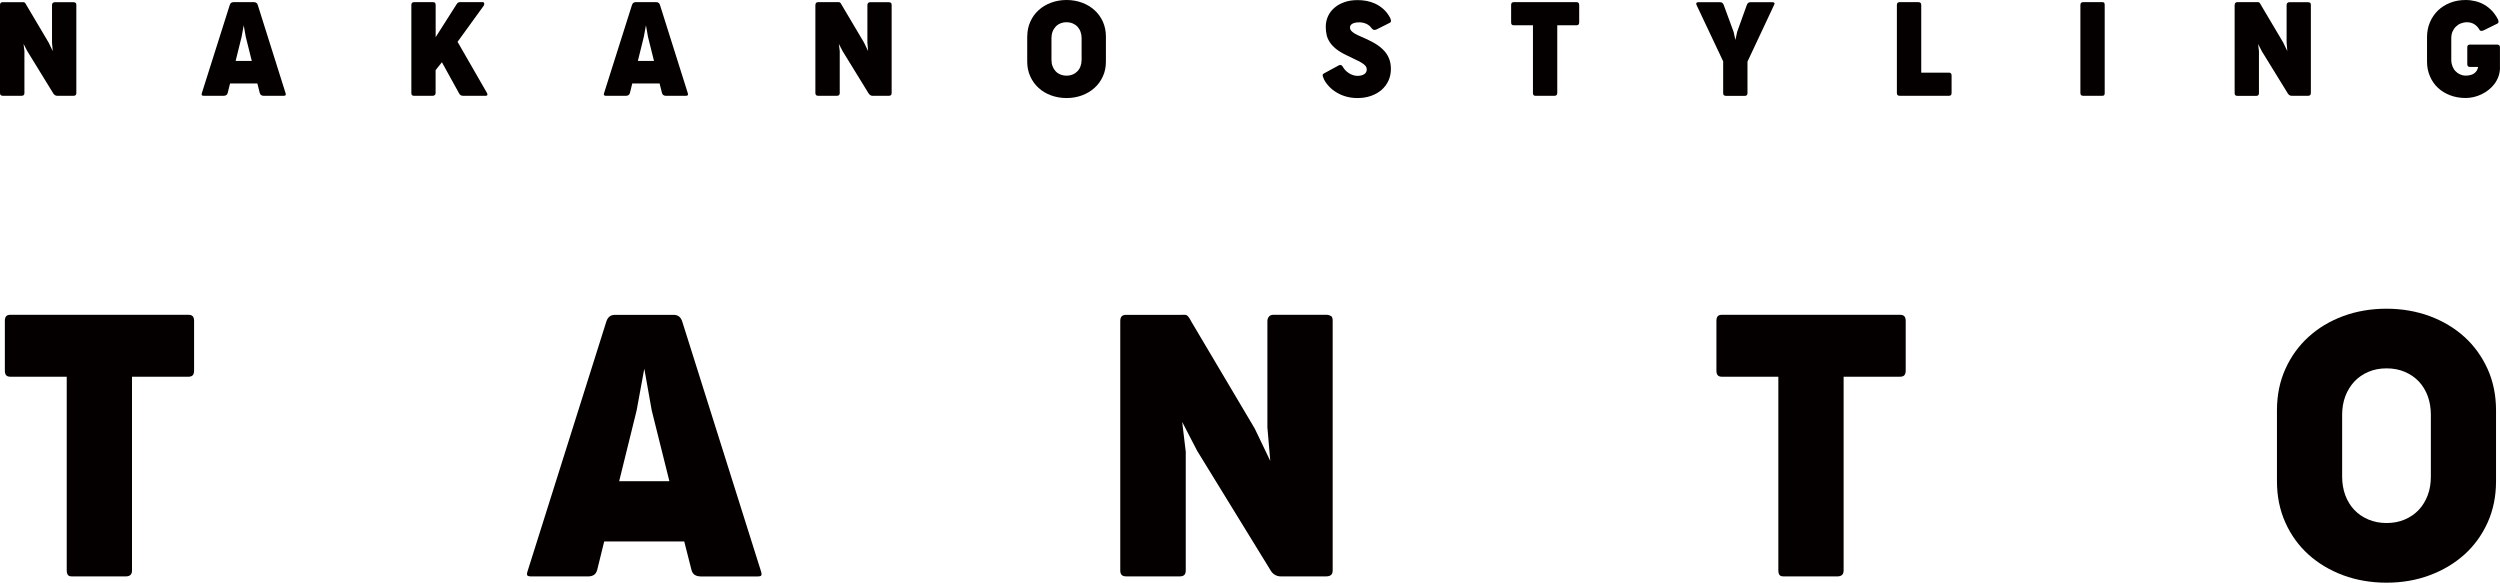 <?xml version="1.0" encoding="UTF-8"?>
<svg id="_レイヤー_2" data-name="レイヤー 2" xmlns="http://www.w3.org/2000/svg" viewBox="0 0 484.44 112.91">
  <defs>
    <style>
      .cls-1 {
        fill: #040000;
      }
    </style>
  </defs>
  <g id="_レイヤー_2-2" data-name="レイヤー 2">
    <g>
      <path class="cls-1" d="m0,.97C0,.6.18.42.54.42h3.74c.08,0,.16,0,.23,0,.07,0,.13,0,.19.03.05.02.12.08.19.15.06.08.14.2.22.37l4.32,7.29.79,1.64-.14-1.64V.97c0-.14.04-.27.13-.38.09-.11.23-.16.41-.16h3.66c.1,0,.21.03.33.1.12.06.18.2.18.42v17.09c0,.36-.19.53-.58.53h-3.09c-.18,0-.34-.05-.48-.14-.15-.09-.26-.22-.36-.4l-4.99-8.12-.73-1.4.17,1.39v8.13c0,.36-.18.53-.54.53H.54c-.36,0-.54-.18-.54-.53V.97Z"/>
      <path class="cls-1" d="m55.33,18.03c.13.36.02.53-.32.53h-3.94c-.18,0-.33-.04-.46-.13-.13-.09-.22-.22-.27-.4l-.47-1.86h-5.29l-.46,1.86c-.05.19-.14.32-.27.4-.13.08-.28.13-.45.13h-3.96c-.34,0-.45-.18-.32-.53L44.52.97c.11-.36.36-.55.71-.55h4.01c.36,0,.6.19.71.55l5.38,17.06Zm-9.67-6.22h3.13l-1.17-4.69-.39-2.21-.41,2.21-1.16,4.69Z"/>
      <path class="cls-1" d="m88.65,8.08l5.7,9.91c.1.17.13.31.09.41-.04.11-.14.16-.3.16h-4.47c-.32,0-.57-.18-.74-.52l-3.3-5.98-1.22,1.53v4.44c0,.18-.06.31-.17.4-.11.09-.26.14-.44.14h-3.56c-.36,0-.53-.18-.53-.53V.97c0-.37.18-.55.53-.55h3.69c.18,0,.3.04.38.14.07.1.11.23.11.41v6.23l4.06-6.38c.13-.2.25-.32.38-.36.12-.03.28-.05.48-.05h4.2c.08,0,.15.02.2.08.05.05.08.11.09.18.01.08.01.15-.01.23-.02.08-.05.15-.09.21l-5.04,6.96Z"/>
      <path class="cls-1" d="m133.27,18.03c.13.36.02.53-.32.53h-3.94c-.18,0-.33-.04-.46-.13-.13-.09-.22-.22-.27-.4l-.47-1.86h-5.29l-.46,1.86c-.05.19-.14.32-.27.4-.13.08-.28.13-.45.13h-3.96c-.34,0-.45-.18-.32-.53L122.46.97c.11-.36.36-.55.71-.55h4.01c.36,0,.6.19.71.55l5.38,17.06Zm-9.67-6.22h3.13l-1.17-4.69-.39-2.21-.41,2.21-1.16,4.69Z"/>
      <path class="cls-1" d="m158.01.97c0-.37.18-.55.53-.55h3.74c.09,0,.16,0,.23,0,.07,0,.13,0,.19.03.06.02.12.08.19.15.06.08.14.2.22.37l4.32,7.29.79,1.64-.14-1.64V.97c0-.14.05-.27.13-.38.09-.11.22-.16.4-.16h3.66c.1,0,.21.03.33.1.12.06.18.2.18.42v17.09c0,.36-.19.53-.58.53h-3.09c-.18,0-.34-.05-.48-.14-.14-.09-.26-.22-.36-.4l-4.99-8.12-.73-1.4.17,1.39v8.13c0,.36-.18.53-.54.53h-3.65c-.36,0-.53-.18-.53-.53V.97Z"/>
      <path class="cls-1" d="m199.06,7.07c0-1.05.2-2.01.59-2.87.39-.87.93-1.62,1.61-2.23.68-.62,1.49-1.11,2.42-1.45.93-.34,1.92-.52,2.99-.52s2.07.18,3,.52c.93.34,1.74.83,2.42,1.45.69.62,1.23,1.37,1.62,2.23.39.87.59,1.83.59,2.87v4.87c0,1.04-.19,2-.59,2.86-.39.87-.93,1.61-1.62,2.23-.69.63-1.49,1.1-2.42,1.45-.93.34-1.92.52-2.99.52s-2.08-.18-3.01-.52c-.93-.34-1.74-.82-2.42-1.45-.68-.61-1.22-1.36-1.61-2.23-.39-.86-.59-1.82-.59-2.86v-4.87Zm4.69,4.54c0,.44.07.86.21,1.23.14.37.34.69.59.96.25.27.56.48.92.63.36.15.76.23,1.2.23s.84-.08,1.2-.23c.36-.15.66-.36.92-.63.25-.26.45-.58.59-.96.14-.38.21-.79.21-1.23v-4.24c0-.44-.07-.85-.21-1.22-.13-.37-.33-.7-.58-.97-.26-.27-.56-.48-.93-.64-.36-.15-.76-.23-1.2-.23s-.84.08-1.2.23c-.36.15-.67.36-.92.64-.25.27-.45.59-.59.97-.14.37-.21.78-.21,1.22v4.24Z"/>
      <path class="cls-1" d="m292.82.97c0-.37.16-.55.49-.55h12.19c.34,0,.51.18.51.55v3.38c0,.36-.17.55-.51.55h-3.74v13.13c0,.18-.05.31-.14.4-.09.09-.22.13-.39.13h-3.72c-.31,0-.46-.17-.46-.53V4.9h-3.74c-.33,0-.49-.18-.49-.55V.97Z"/>
      <path class="cls-1" d="m333.9,11.87l-5.15-10.9c-.08-.17-.09-.3-.03-.4.06-.09.18-.14.35-.14h4.25c.18,0,.32.04.43.13.11.09.2.22.27.41l1.91,5.2.35,1.57.34-1.57,1.87-5.2c.07-.19.16-.32.27-.41s.25-.13.43-.13h4.3c.17,0,.28.04.34.14.06.09.04.22-.05.38l-5.16,10.99v6.1c0,.36-.16.53-.5.53h-3.71c-.33,0-.5-.18-.5-.53v-6.16Z"/>
      <path class="cls-1" d="m367.57.97c0-.37.18-.55.53-.55h3.65c.36,0,.54.18.54.55v13.11h5.38c.33,0,.5.18.5.54v3.41c0,.36-.16.53-.5.53h-9.57c-.36,0-.53-.17-.53-.53V.97Z"/>
      <path class="cls-1" d="m403.13.97c0-.37.18-.55.53-.55h3.73c.18,0,.3.04.36.14.06.09.09.23.09.41v17.06c0,.18-.03.31-.09.4-.06.09-.18.13-.36.13h-3.73c-.36,0-.53-.17-.53-.53V.97Z"/>
      <path class="cls-1" d="m433.03.97c0-.37.18-.55.53-.55h3.74c.08,0,.16,0,.23,0,.07,0,.13,0,.19.03.06.02.12.08.18.15.06.08.14.2.22.37l4.32,7.29.79,1.64-.14-1.64V.97c0-.15.05-.27.13-.38.09-.11.22-.16.4-.16h3.66c.1,0,.21.03.33.09.12.06.18.21.18.43v17.09c0,.36-.2.53-.58.53h-3.09c-.18,0-.34-.04-.48-.13-.14-.09-.26-.22-.36-.4l-4.99-8.11-.72-1.4.16,1.39v8.13c0,.36-.18.53-.53.53h-3.65c-.36,0-.53-.17-.53-.53V.97Z"/>
      <path class="cls-1" d="m484.44,13.07c0,.6-.1,1.17-.28,1.7-.19.53-.44,1.01-.77,1.46-.33.44-.71.83-1.14,1.17-.43.34-.89.64-1.39.87-.49.24-1,.42-1.53.54-.53.12-1.04.18-1.54.18-1.08,0-2.07-.17-2.99-.52-.91-.34-1.71-.82-2.37-1.44-.67-.62-1.19-1.36-1.56-2.23-.38-.87-.57-1.82-.57-2.86v-4.74c0-1.06.19-2.02.57-2.9.37-.88.9-1.64,1.56-2.28.67-.64,1.46-1.13,2.37-1.49.92-.36,1.91-.53,2.98-.53.66,0,1.3.08,1.9.23.61.15,1.18.38,1.71.68.53.31,1.02.69,1.46,1.15.44.46.83,1.01,1.16,1.63.12.23.17.42.14.57-.02.15-.09.25-.2.3l-2.63,1.3c-.07.03-.14.05-.22.08-.08.03-.16.04-.24.05-.08,0-.15-.01-.22-.04-.07-.03-.12-.09-.16-.16-.28-.49-.63-.86-1.04-1.11-.42-.25-.88-.37-1.39-.37-.44,0-.84.08-1.22.23-.37.15-.69.37-.96.64-.27.27-.48.6-.64.97-.15.37-.23.78-.23,1.22v4.23c0,.45.08.86.22,1.23.15.38.34.7.6.96.25.27.55.48.88.63.34.15.7.23,1.08.23.72,0,1.29-.15,1.69-.46.41-.31.65-.72.73-1.22h-1.6c-.33,0-.5-.18-.5-.54v-3.25c0-.36.16-.54.5-.54h5.29c.36,0,.54.18.54.54v3.87Z"/>
      <path class="cls-1" d="m256.55,15.32c-.14-.26-.22-.48-.25-.67-.03-.2.08-.35.32-.46l2.85-1.55c.14-.07.28-.07.42-.02.14.06.26.2.38.42.11.2.26.41.45.6.19.19.41.37.65.53.24.16.51.29.79.38.28.09.56.15.85.15.54,0,.99-.1,1.32-.31.34-.21.51-.52.51-.92,0-.27-.08-.51-.26-.72-.17-.21-.43-.41-.77-.61-.34-.2-.76-.42-1.26-.65-.5-.23-1.07-.5-1.72-.83-.79-.38-1.44-.78-1.95-1.19-.51-.41-.91-.84-1.2-1.29-.29-.44-.5-.91-.61-1.4-.11-.49-.17-1.01-.17-1.57,0-.76.15-1.46.45-2.1.3-.64.72-1.18,1.27-1.64.54-.46,1.19-.81,1.95-1.07.75-.26,1.59-.38,2.49-.38.58,0,1.16.05,1.75.16.58.11,1.15.29,1.69.54.54.26,1.05.59,1.54,1.02.48.42.9.95,1.26,1.59.14.25.22.48.24.69.01.2-.09.35-.32.44l-2.49,1.25c-.21.09-.39.12-.54.08-.15-.04-.3-.17-.47-.39-.25-.36-.59-.62-1-.8-.41-.18-.86-.27-1.34-.27-.25,0-.49.02-.71.06-.22.04-.4.1-.56.18-.16.08-.28.18-.38.31-.09.13-.14.27-.14.44,0,.14.03.28.09.41.06.13.16.27.32.4.15.14.36.29.62.44.26.15.6.31,1,.48.92.38,1.75.78,2.48,1.18.73.4,1.35.85,1.86,1.35.51.49.9,1.05,1.16,1.67.27.61.4,1.32.4,2.12s-.16,1.59-.48,2.28c-.32.69-.77,1.28-1.34,1.78-.58.5-1.26.88-2.06,1.16-.8.28-1.67.41-2.62.41-.74,0-1.44-.09-2.11-.27-.67-.18-1.28-.44-1.84-.77-.56-.32-1.06-.71-1.49-1.16-.43-.45-.79-.94-1.07-1.48"/>
      <path class="cls-1" d="m13.89,111.69c-.47,0-.96-.14-.96-1.17v-37.52H2.01c-.75,0-1.07-.36-1.07-1.21v-9.58c0-.85.32-1.21,1.07-1.21h34.5c.77,0,1.1.36,1.1,1.21v9.58c0,.85-.33,1.21-1.1,1.21h-10.93v37.52c0,.41-.09.69-.29.88-.2.19-.5.29-.88.29h-10.52Z"/>
      <path class="cls-1" d="m135.72,111.69c-.43,0-.8-.1-1.11-.3-.3-.2-.5-.51-.62-.96l-1.4-5.51h-15.51l-1.36,5.52c-.12.43-.32.75-.61.95-.31.2-.67.3-1.08.3h-11.2c-.23,0-.53-.04-.65-.19-.1-.15-.08-.46.07-.87l15.24-48.31c.29-.89.82-1.31,1.69-1.31h11.34c.87,0,1.4.42,1.69,1.32l15.23,48.3c.15.42.17.73.07.88-.11.16-.41.19-.64.19h-11.17Zm-12.36-32.14l-3.38,13.69h9.73l-3.42-13.71-1.44-8.09-1.49,8.11Z"/>
      <path class="cls-1" d="m248.19,111.69c-.44,0-.83-.11-1.19-.33-.36-.22-.66-.56-.89-1l-14.13-23-2.9-5.6.69,5.78v22.98c0,.82-.36,1.17-1.18,1.17h-10.34c-.82,0-1.17-.35-1.17-1.17v-48.3c0-.85.35-1.21,1.17-1.21h10.59c.25,0,.47,0,.67-.01h.02c.16,0,.26.02.37.06.08.04.22.13.39.33.15.19.35.51.59.98l12.25,20.66,3.02,6.29-.56-6.49v-20.61c0-.33.1-.62.3-.87.19-.23.48-.35.88-.35h10.37c.23,0,.49.08.78.24.21.11.32.42.32.9v48.38c0,.82-.39,1.17-1.32,1.17h-8.75Z"/>
      <path class="cls-1" d="m345.56,111.69c-.47,0-.96-.14-.96-1.17v-37.52h-10.93c-.75,0-1.07-.36-1.07-1.21v-9.58c0-.85.32-1.21,1.07-1.21h34.5c.77,0,1.11.36,1.11,1.21v9.58c0,.85-.33,1.21-1.11,1.21h-10.92v37.52c0,.41-.1.69-.3.88-.2.19-.5.29-.88.29h-10.52Z"/>
      <path class="cls-1" d="m462.46,112.91c-2.99,0-5.82-.48-8.41-1.44-2.59-.96-4.85-2.32-6.73-4.02-1.89-1.71-3.4-3.79-4.47-6.19-1.08-2.39-1.63-5.08-1.63-7.97v-13.8c0-2.92.55-5.6,1.63-7.99,1.08-2.4,2.58-4.49,4.48-6.21,1.88-1.72,4.14-3.08,6.73-4.04,2.58-.95,5.4-1.43,8.37-1.43s5.78.48,8.37,1.43c2.58.96,4.85,2.31,6.75,4.04,1.89,1.71,3.4,3.81,4.49,6.22,1.08,2.4,1.63,5.09,1.63,7.98v13.8c0,2.89-.55,5.57-1.63,7.97-1.09,2.4-2.6,4.49-4.49,6.19-1.9,1.71-4.16,3.06-6.74,4.02-2.57.96-5.37,1.44-8.34,1.44m0-41.53c-1.31,0-2.47.22-3.54.68-1.06.45-1.97,1.08-2.72,1.88-.74.8-1.33,1.76-1.75,2.85-.41,1.1-.61,2.31-.61,3.58v12c0,1.29.21,2.5.61,3.6.42,1.1,1,2.06,1.75,2.84.74.79,1.66,1.41,2.72,1.86,1.08.45,2.23.68,3.54.68s2.47-.23,3.51-.68c1.04-.44,1.95-1.06,2.71-1.86.74-.79,1.33-1.74,1.74-2.84.41-1.08.61-2.3.61-3.6v-12c0-1.29-.2-2.49-.59-3.58-.4-1.09-.98-2.05-1.72-2.85-.76-.8-1.68-1.43-2.73-1.88-1.05-.45-2.24-.68-3.53-.68"/>
    </g>
  </g>
</svg>